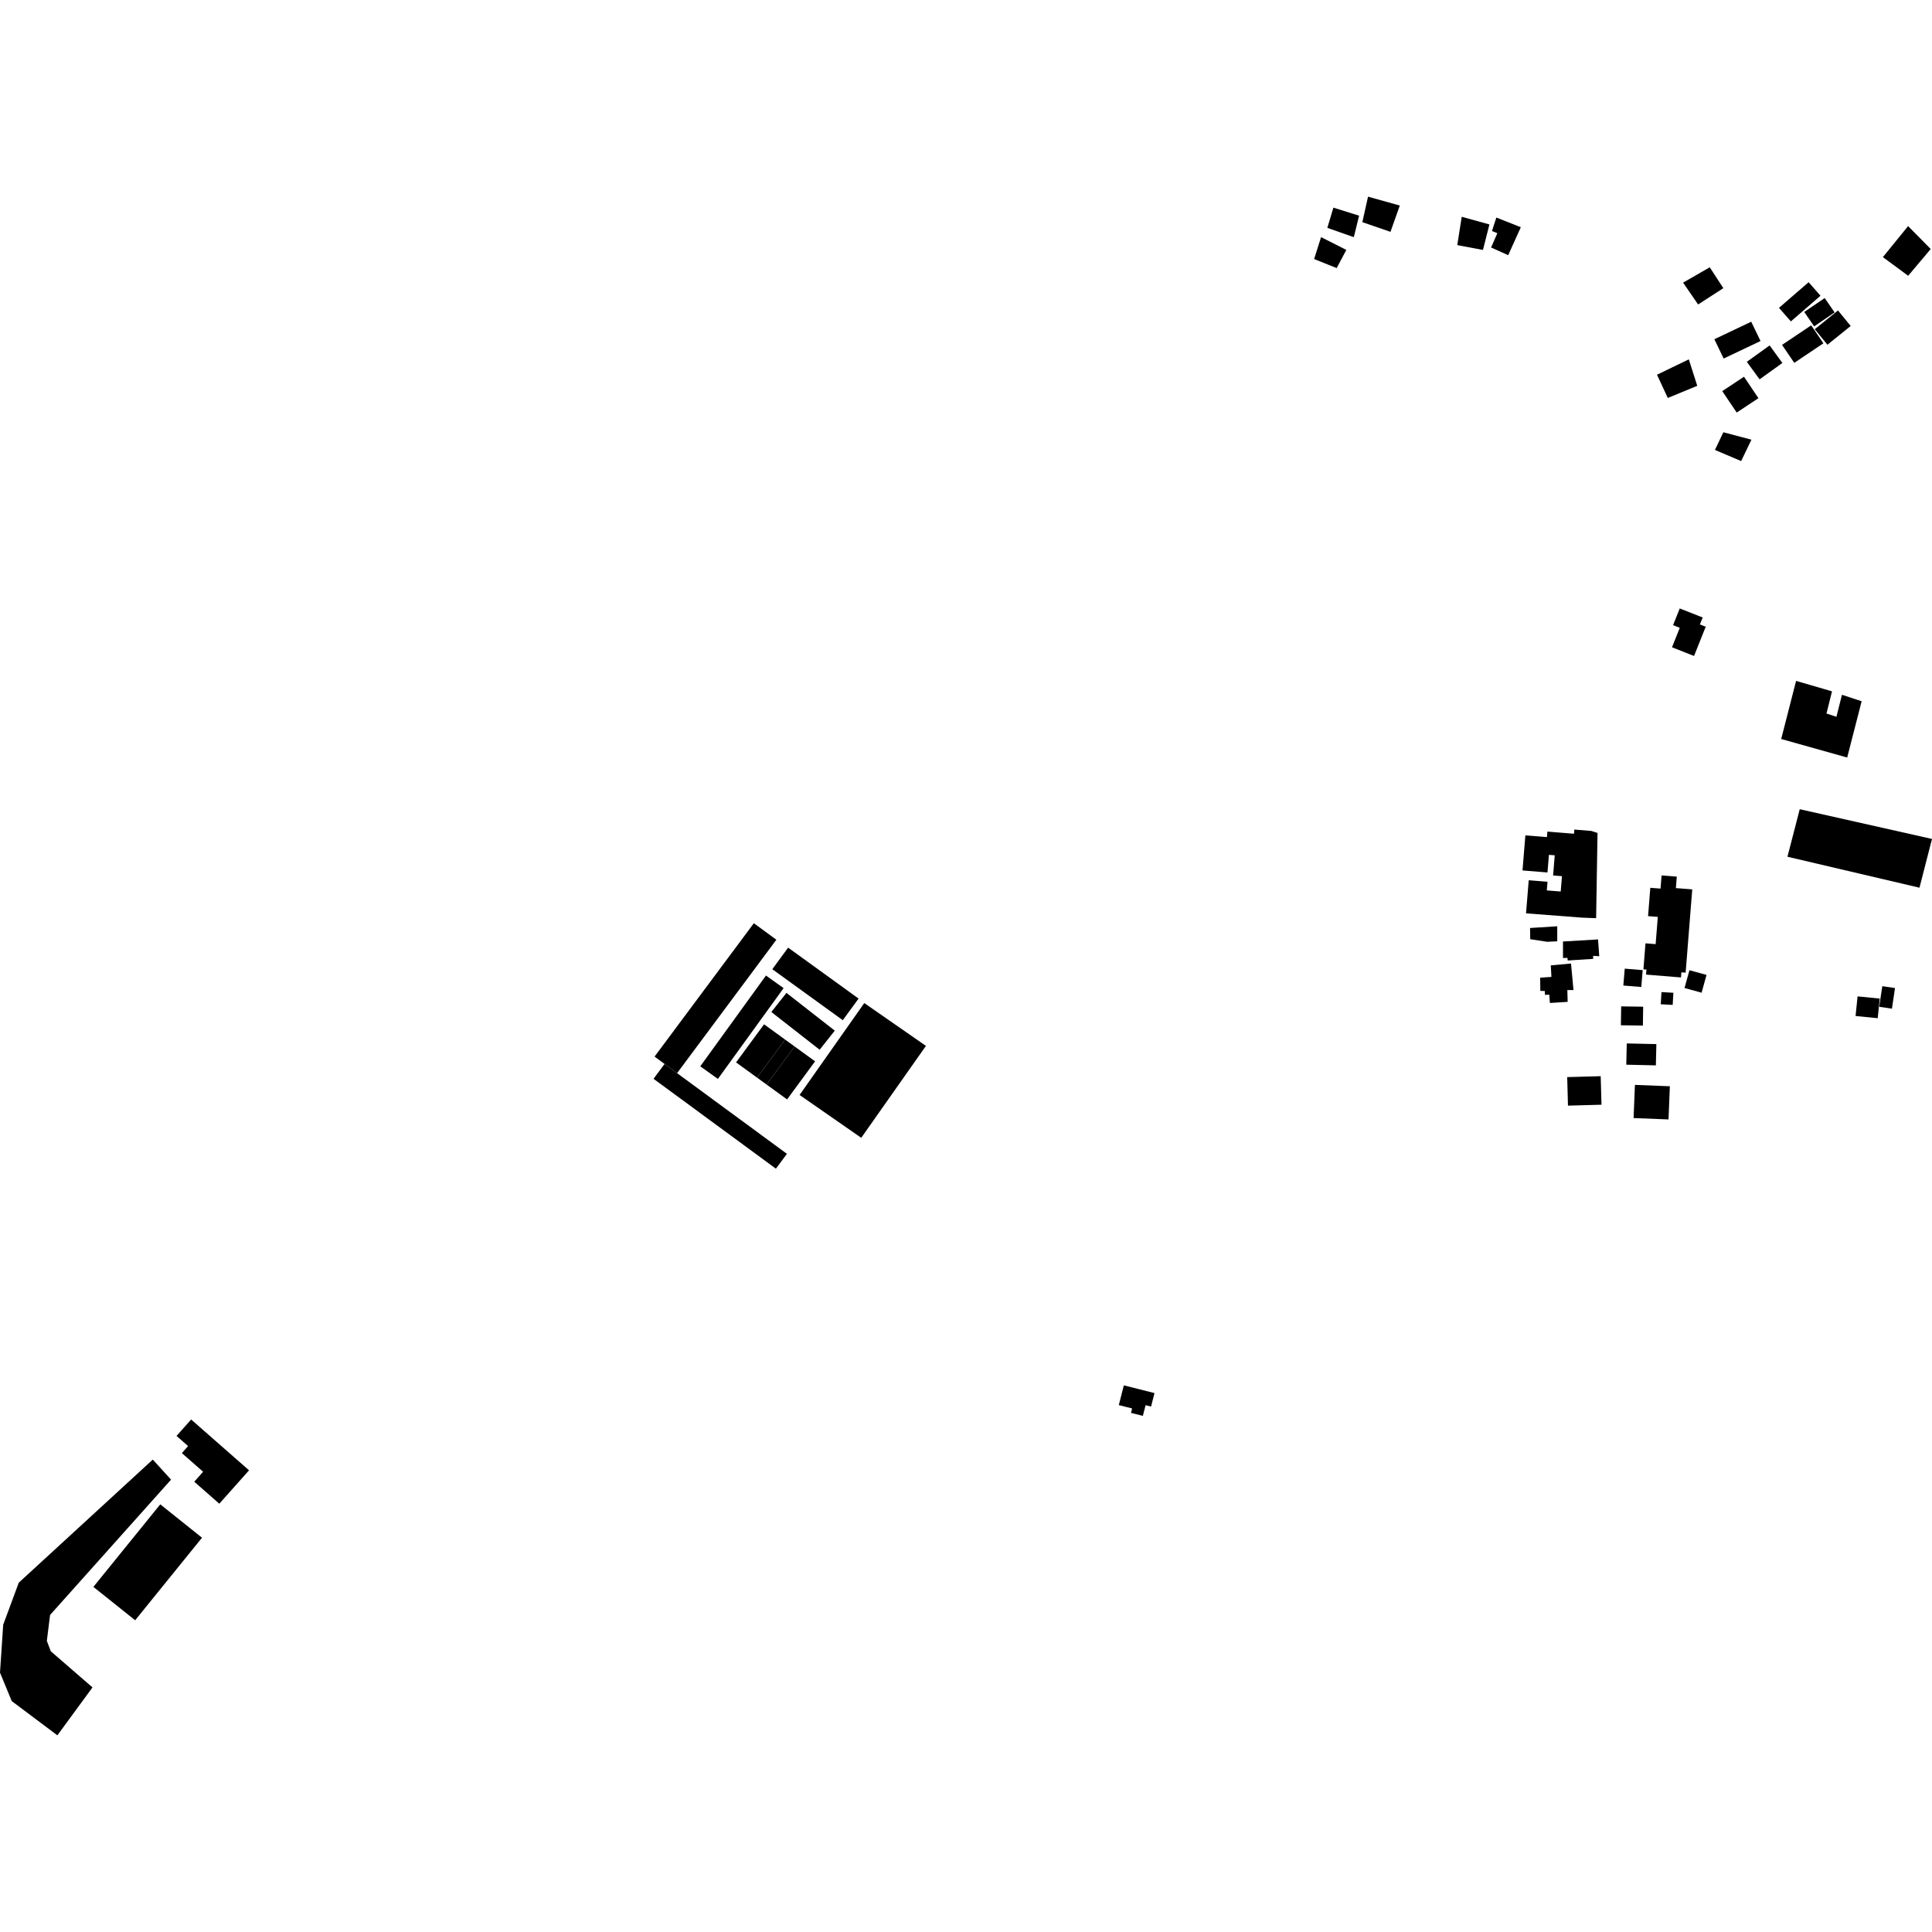 <?xml version="1.0" encoding="utf-8" standalone="no"?>
<!DOCTYPE svg PUBLIC "-//W3C//DTD SVG 1.1//EN"
  "http://www.w3.org/Graphics/SVG/1.1/DTD/svg11.dtd">
<!-- Created with matplotlib (https://matplotlib.org/) -->
<svg height="288pt" version="1.1" viewBox="0 0 288 288" width="288pt" xmlns="http://www.w3.org/2000/svg" xmlns:xlink="http://www.w3.org/1999/xlink">
 <defs>
  <style type="text/css">
*{stroke-linecap:butt;stroke-linejoin:round;}
  </style>
 </defs>
 <g id="figure_1">
  <g id="patch_1">
   <path d="M 0 288 
L 288 288 
L 288 0 
L 0 0 
z
" style="fill:none;opacity:0;"/>
  </g>
  <g id="axes_1">
   <g id="PatchCollection_1">
    <path clip-path="url(#pe020ae9758)" d="M 13.786 251.539 
L 8.552 258.683 
L 1.751 253.58 
L 0 249.337 
L 0.476 242.198 
L 2.798 235.927 
L 22.776 217.577 
L 25.499 220.567 
L 7.463 240.743 
L 6.983 244.603 
L 7.568 246.145 
L 13.786 251.539 
"/>
    <path clip-path="url(#pe020ae9758)" d="M 118.447 155.993 
L 117.031 154.965 
L 112.856 160.642 
L 114.276 161.674 
L 118.447 155.993 
"/>
    <path clip-path="url(#pe020ae9758)" d="M 124.439 153.637 
L 122.184 156.482 
L 114.984 150.858 
L 117.236 148.01 
L 124.439 153.637 
"/>
    <path clip-path="url(#pe020ae9758)" d="M 118.447 155.993 
L 121.504 158.211 
L 117.329 163.888 
L 114.276 161.674 
L 118.447 155.993 
"/>
    <path clip-path="url(#pe020ae9758)" d="M 138.028 155.91 
L 128.384 169.61 
L 119.193 163.226 
L 128.837 149.526 
L 138.028 155.91 
"/>
    <path clip-path="url(#pe020ae9758)" d="M 127.989 148.859 
L 117.484 141.261 
L 115.127 144.479 
L 125.632 152.078 
L 127.989 148.859 
"/>
    <path clip-path="url(#pe020ae9758)" d="M 116.809 147.299 
L 107.015 160.832 
L 104.388 158.955 
L 114.182 145.422 
L 116.809 147.299 
"/>
    <path clip-path="url(#pe020ae9758)" d="M 113.899 152.692 
L 117.031 154.965 
L 112.856 160.642 
L 109.724 158.372 
L 113.899 152.692 
"/>
    <path clip-path="url(#pe020ae9758)" d="M 20.147 241.531 
L 13.922 236.554 
L 23.891 224.249 
L 30.112 229.226 
L 20.147 241.531 
"/>
    <path clip-path="url(#pe020ae9758)" d="M 115.732 140.086 
L 100.932 159.973 
L 99.066 158.6 
L 97.575 157.504 
L 112.375 137.622 
L 115.732 140.086 
"/>
    <path clip-path="url(#pe020ae9758)" d="M 99.066 158.6 
L 100.932 159.973 
L 117.307 172 
L 115.662 174.212 
L 97.422 160.815 
L 99.066 158.6 
"/>
    <path clip-path="url(#pe020ae9758)" d="M 37.124 219.178 
L 32.692 224.155 
L 28.956 220.877 
L 30.278 219.393 
L 27.11 216.61 
L 28.039 215.564 
L 26.315 214.052 
L 28.495 211.601 
L 37.124 219.178 
"/>
    <path clip-path="url(#pe020ae9758)" d="M 238.141 124.165 
L 237.931 136.872 
L 235.893 136.795 
L 227.482 136.15 
L 227.886 131.217 
L 230.684 131.444 
L 230.579 132.732 
L 232.653 132.896 
L 232.839 130.611 
L 231.519 130.505 
L 231.763 127.5 
L 230.896 127.429 
L 230.679 130.057 
L 226.958 129.755 
L 227.385 124.528 
L 230.601 124.787 
L 230.667 123.964 
L 234.629 124.285 
L 234.683 123.661 
L 237.222 123.868 
L 238.141 124.165 
"/>
    <path clip-path="url(#pe020ae9758)" d="M 255.643 67.073 
L 259.551 68.73 
L 261.084 65.541 
L 256.897 64.437 
L 255.643 67.073 
"/>
    <path clip-path="url(#pe020ae9758)" d="M 268.284 120.628 
L 266.452 127.713 
L 286.133 132.328 
L 288 125.06 
L 268.284 120.628 
"/>
    <path clip-path="url(#pe020ae9758)" d="M 195.894 38.615 
L 196.93 35.347 
L 200.696 37.254 
L 199.257 39.962 
L 195.894 38.615 
"/>
    <path clip-path="url(#pe020ae9758)" d="M 223.206 34.759 
L 222.406 34.442 
L 223.058 32.43 
L 226.705 33.872 
L 224.826 38.04 
L 222.275 36.894 
L 223.206 34.759 
"/>
    <path clip-path="url(#pe020ae9758)" d="M 217.898 32.317 
L 222.026 33.457 
L 221.061 37.258 
L 217.233 36.539 
L 217.898 32.317 
"/>
    <path clip-path="url(#pe020ae9758)" d="M 198.769 30.953 
L 202.598 32.152 
L 201.81 35.353 
L 197.863 33.966 
L 198.769 30.953 
"/>
    <path clip-path="url(#pe020ae9758)" d="M 203.931 29.317 
L 208.666 30.639 
L 207.275 34.559 
L 203.084 33.118 
L 203.931 29.317 
"/>
    <path clip-path="url(#pe020ae9758)" d="M 247.006 55.859 
L 251.749 53.568 
L 253.007 57.514 
L 248.614 59.323 
L 247.006 55.859 
"/>
    <path clip-path="url(#pe020ae9758)" d="M 255.556 50.571 
L 261.051 47.957 
L 261.727 49.359 
L 262.438 50.837 
L 256.943 53.447 
L 255.556 50.571 
"/>
    <path clip-path="url(#pe020ae9758)" d="M 265.191 45.893 
L 269.609 42.068 
L 271.377 44.085 
L 266.963 47.91 
L 265.191 45.893 
"/>
    <path clip-path="url(#pe020ae9758)" d="M 250.895 42.134 
L 253.134 45.387 
L 256.895 42.958 
L 254.869 39.844 
L 250.895 42.134 
"/>
    <path clip-path="url(#pe020ae9758)" d="M 260.396 53.936 
L 263.795 51.491 
L 265.698 54.108 
L 262.299 56.549 
L 260.396 53.936 
"/>
    <path clip-path="url(#pe020ae9758)" d="M 265.647 51.413 
L 267.467 54.09 
L 271.811 51.176 
L 269.991 48.499 
L 265.647 51.413 
"/>
    <path clip-path="url(#pe020ae9758)" d="M 268.956 46.505 
L 270.433 48.649 
L 273.481 46.575 
L 272.004 44.43 
L 268.956 46.505 
"/>
    <path clip-path="url(#pe020ae9758)" d="M 270.524 49.075 
L 272.41 51.389 
L 275.879 48.595 
L 273.989 46.28 
L 270.524 49.075 
"/>
    <path clip-path="url(#pe020ae9758)" d="M 256.736 58.304 
L 259.973 56.158 
L 262.125 59.355 
L 258.888 61.501 
L 256.736 58.304 
"/>
    <path clip-path="url(#pe020ae9758)" d="M 280.68 38.327 
L 284.447 41.109 
L 287.808 37.122 
L 284.438 33.704 
L 280.68 38.327 
"/>
    <path clip-path="url(#pe020ae9758)" d="M 249.4 93.194 
L 250.398 90.701 
L 253.816 92.048 
L 253.4 93.086 
L 254.267 93.427 
L 252.527 97.785 
L 249.242 96.489 
L 250.401 93.59 
L 249.4 93.194 
"/>
    <path clip-path="url(#pe020ae9758)" d="M 267.741 101.499 
L 265.52 110.162 
L 275.357 112.925 
L 277.511 104.536 
L 274.578 103.569 
L 273.754 106.849 
L 272.271 106.362 
L 273.095 103.058 
L 267.741 101.499 
"/>
    <path clip-path="url(#pe020ae9758)" d="M 250.644 144.942 
L 250.582 145.705 
L 245.375 145.282 
L 245.433 144.534 
L 244.983 144.499 
L 245.29 140.62 
L 246.804 140.741 
L 247.126 136.679 
L 245.675 136.565 
L 246.009 132.344 
L 247.535 132.461 
L 247.69 130.501 
L 249.957 130.678 
L 249.821 132.387 
L 252.261 132.579 
L 251.274 144.993 
L 250.644 144.942 
"/>
    <path clip-path="url(#pe020ae9758)" d="M 232.993 140.348 
L 238.215 140.04 
L 238.399 142.544 
L 237.488 142.485 
L 237.489 142.938 
L 233.694 143.181 
L 233.658 142.788 
L 232.992 142.808 
L 232.993 140.348 
"/>
    <path clip-path="url(#pe020ae9758)" d="M 228.083 138.335 
L 232.135 138.08 
L 232.137 140.321 
L 230.64 140.391 
L 228.109 140.004 
L 228.083 138.335 
"/>
    <path clip-path="url(#pe020ae9758)" d="M 229.59 145.742 
L 231.269 145.625 
L 231.172 143.908 
L 234.187 143.63 
L 234.558 147.584 
L 233.64 147.585 
L 233.689 149.346 
L 231.041 149.512 
L 230.949 148.276 
L 230.306 148.301 
L 230.282 147.728 
L 229.612 147.705 
L 229.59 145.742 
"/>
    <path clip-path="url(#pe020ae9758)" d="M 280.593 147.008 
L 282.485 147.288 
L 282.028 150.361 
L 280.131 150.081 
L 280.593 147.008 
"/>
    <path clip-path="url(#pe020ae9758)" d="M 276.606 151.453 
L 276.906 148.527 
L 280.209 148.857 
L 279.909 151.783 
L 276.606 151.453 
"/>
    <path clip-path="url(#pe020ae9758)" d="M 167.53 206.512 
L 172.1 207.667 
L 171.586 209.675 
L 170.773 209.469 
L 170.365 211.063 
L 168.595 210.616 
L 168.764 209.956 
L 166.777 209.454 
L 167.53 206.512 
"/>
    <path clip-path="url(#pe020ae9758)" d="M 233.735 164.815 
L 233.62 160.562 
L 238.613 160.425 
L 238.733 164.678 
L 233.735 164.815 
"/>
    <path clip-path="url(#pe020ae9758)" d="M 243.516 166.667 
L 243.715 161.723 
L 248.922 161.927 
L 248.723 166.872 
L 243.516 166.667 
"/>
    <path clip-path="url(#pe020ae9758)" d="M 242.427 158.711 
L 242.498 155.544 
L 246.912 155.642 
L 246.837 158.813 
L 242.427 158.711 
"/>
    <path clip-path="url(#pe020ae9758)" d="M 247.672 147.89 
L 249.449 147.988 
L 249.345 149.8 
L 247.567 149.703 
L 247.672 147.89 
"/>
    <path clip-path="url(#pe020ae9758)" d="M 241.623 152.834 
L 241.667 150.02 
L 244.943 150.068 
L 244.903 152.882 
L 241.623 152.834 
"/>
    <path clip-path="url(#pe020ae9758)" d="M 251.842 144.63 
L 254.389 145.327 
L 253.655 147.979 
L 251.108 147.282 
L 251.842 144.63 
"/>
    <path clip-path="url(#pe020ae9758)" d="M 242.197 144.395 
L 244.873 144.615 
L 244.663 147.131 
L 241.987 146.911 
L 242.197 144.395 
"/>
   </g>
  </g>
 </g>
 <defs>
  <clipPath id="pe020ae9758">
   <rect height="229.366" width="288" x="0" y="29.317"/>
  </clipPath>
 </defs>
</svg>
